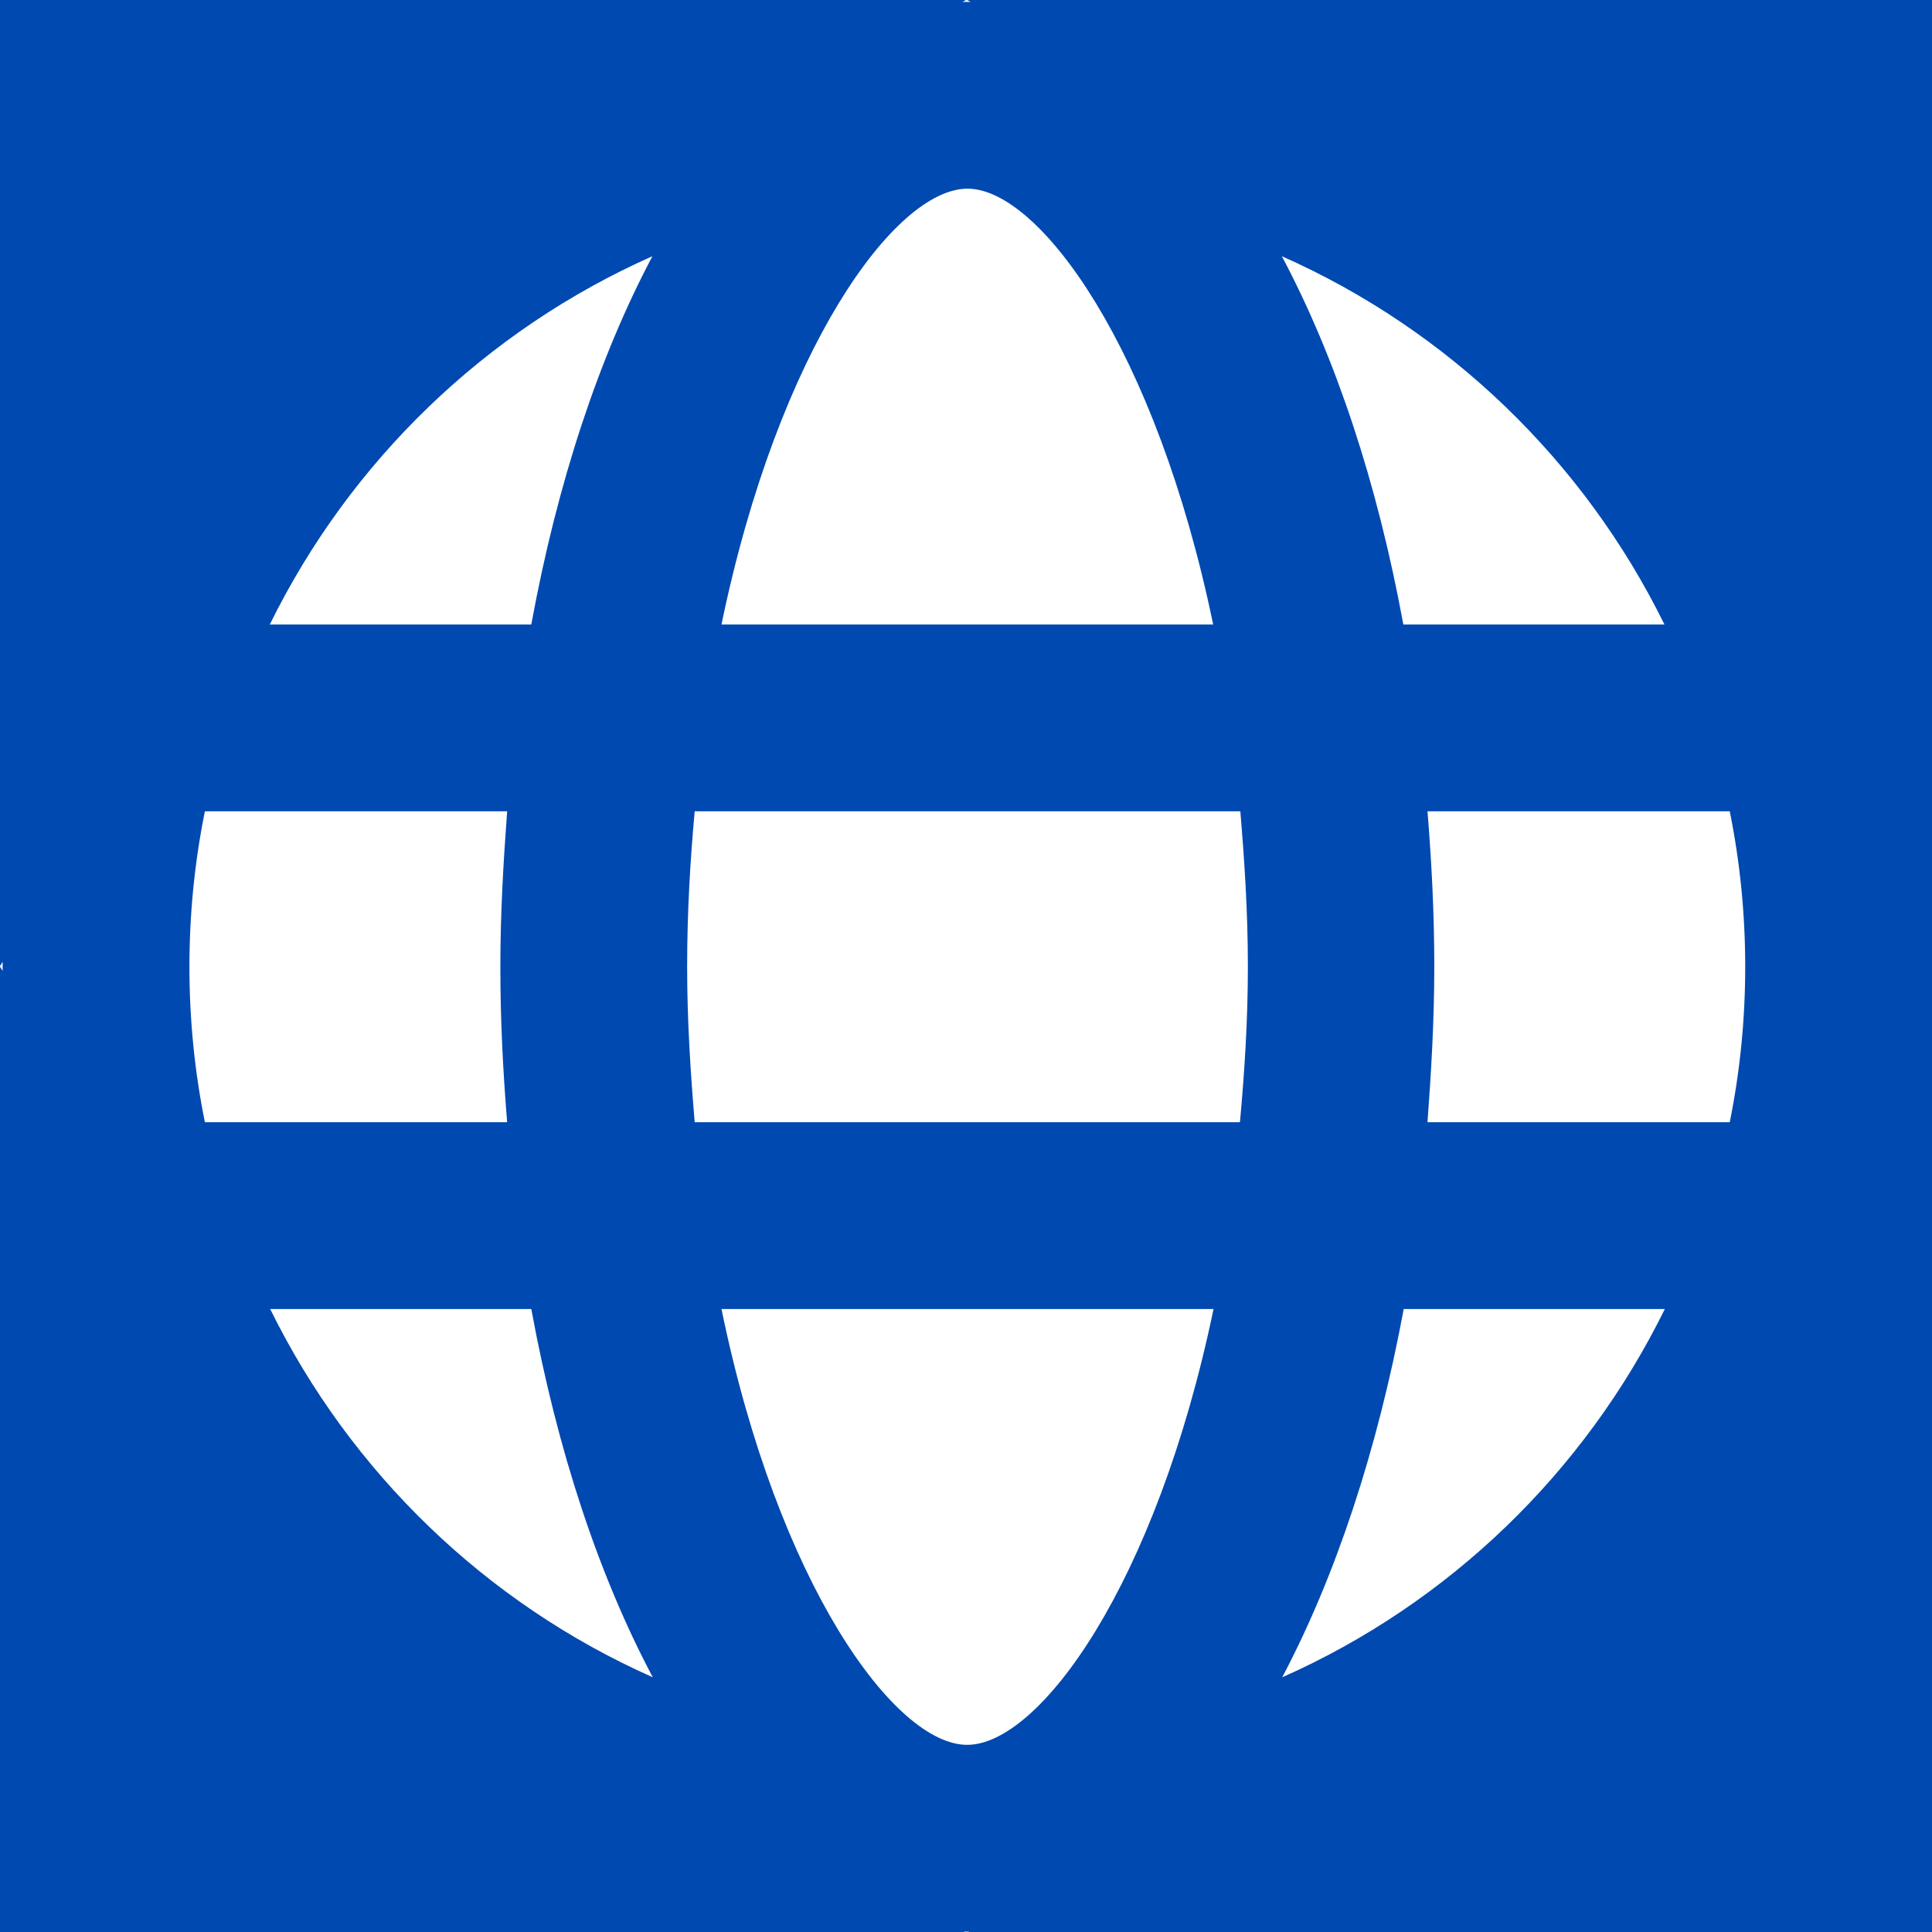 <?xml version="1.0" encoding="utf-8"?>
<!-- Generator: Adobe Illustrator 22.0.0, SVG Export Plug-In . SVG Version: 6.00 Build 0)  -->
<svg version="1.1" id="flag-icon-css-ad" xmlns="http://www.w3.org/2000/svg" xmlns:xlink="http://www.w3.org/1999/xlink" x="0px"
	 y="0px" viewBox="0 0 512 512" style="enable-background:new 0 0 512 512;" xml:space="preserve">
<style type="text/css">
	.st0{fill:#0049B0;}
</style>
<path class="st0" d="M512.3,0h-256l0.9,0.5c-0.3,0-0.6,0-0.9,0c-0.4,0-0.8,0-1.2,0L256,0H0v256l0.7-1.1c0,0.4,0,0.9,0,1.3
	c0,0.4,0,0.7,0,1.1L0,256.2v256h256l-0.6-0.3c0.3,0,0.6,0,0.9,0c0.2,0,0.4,0,0.5,0l-0.5,0.3h256v-256l-0.3,0.6c0-0.2,0-0.4,0-0.6
	c0-0.2,0-0.5,0-0.7l0.3,0.5V0z M378.3,297.4c1-13.5,1.8-27.1,1.8-41.2s-0.7-27.7-1.8-41.2h80.1c2.7,13.3,4.1,27.1,4.1,41.2
	c0,14.1-1.4,27.9-4.1,41.2H378.3z M441.2,346.9c-21.3,43.3-57.2,78-101.4,97.6c14.1-26.7,25.2-60,32.2-97.6H441.2z M371.9,165.5
	c-6.9-37.6-18-70.9-32.2-97.6c44.2,19.6,80.1,54.3,101.4,97.6H371.9z M330.7,256.2c0,14.4-0.9,28-2.1,41.2H184.1
	c-1.1-13.2-2-26.8-2-41.2s0.8-28,2-41.2h144.6C329.8,228.1,330.7,241.7,330.7,256.2z M321.5,165.5H191.2
	c15.1-73,46-115.5,65.2-115.5C275.5,50,306.4,92.5,321.5,165.5z M134.4,297.4H54.3c-2.7-13.3-4.1-27.1-4.1-41.2
	c0-14.1,1.4-27.9,4.1-41.2h80.1c-1,13.5-1.8,27.1-1.8,41.2C132.6,270.3,133.3,283.9,134.4,297.4z M140.8,346.9
	c6.9,37.6,18,70.9,32.2,97.6c-44.2-19.6-80.1-54.3-101.4-97.6H140.8z M140.8,165.5H71.5c21.3-43.3,57.2-78,101.4-97.6
	C158.8,94.5,147.7,127.8,140.8,165.5z M191.2,346.9h130.4c-15.2,73-46.1,115.5-65.3,115.5C237.1,462.4,206.2,419.9,191.2,346.9z"/>
</svg>
